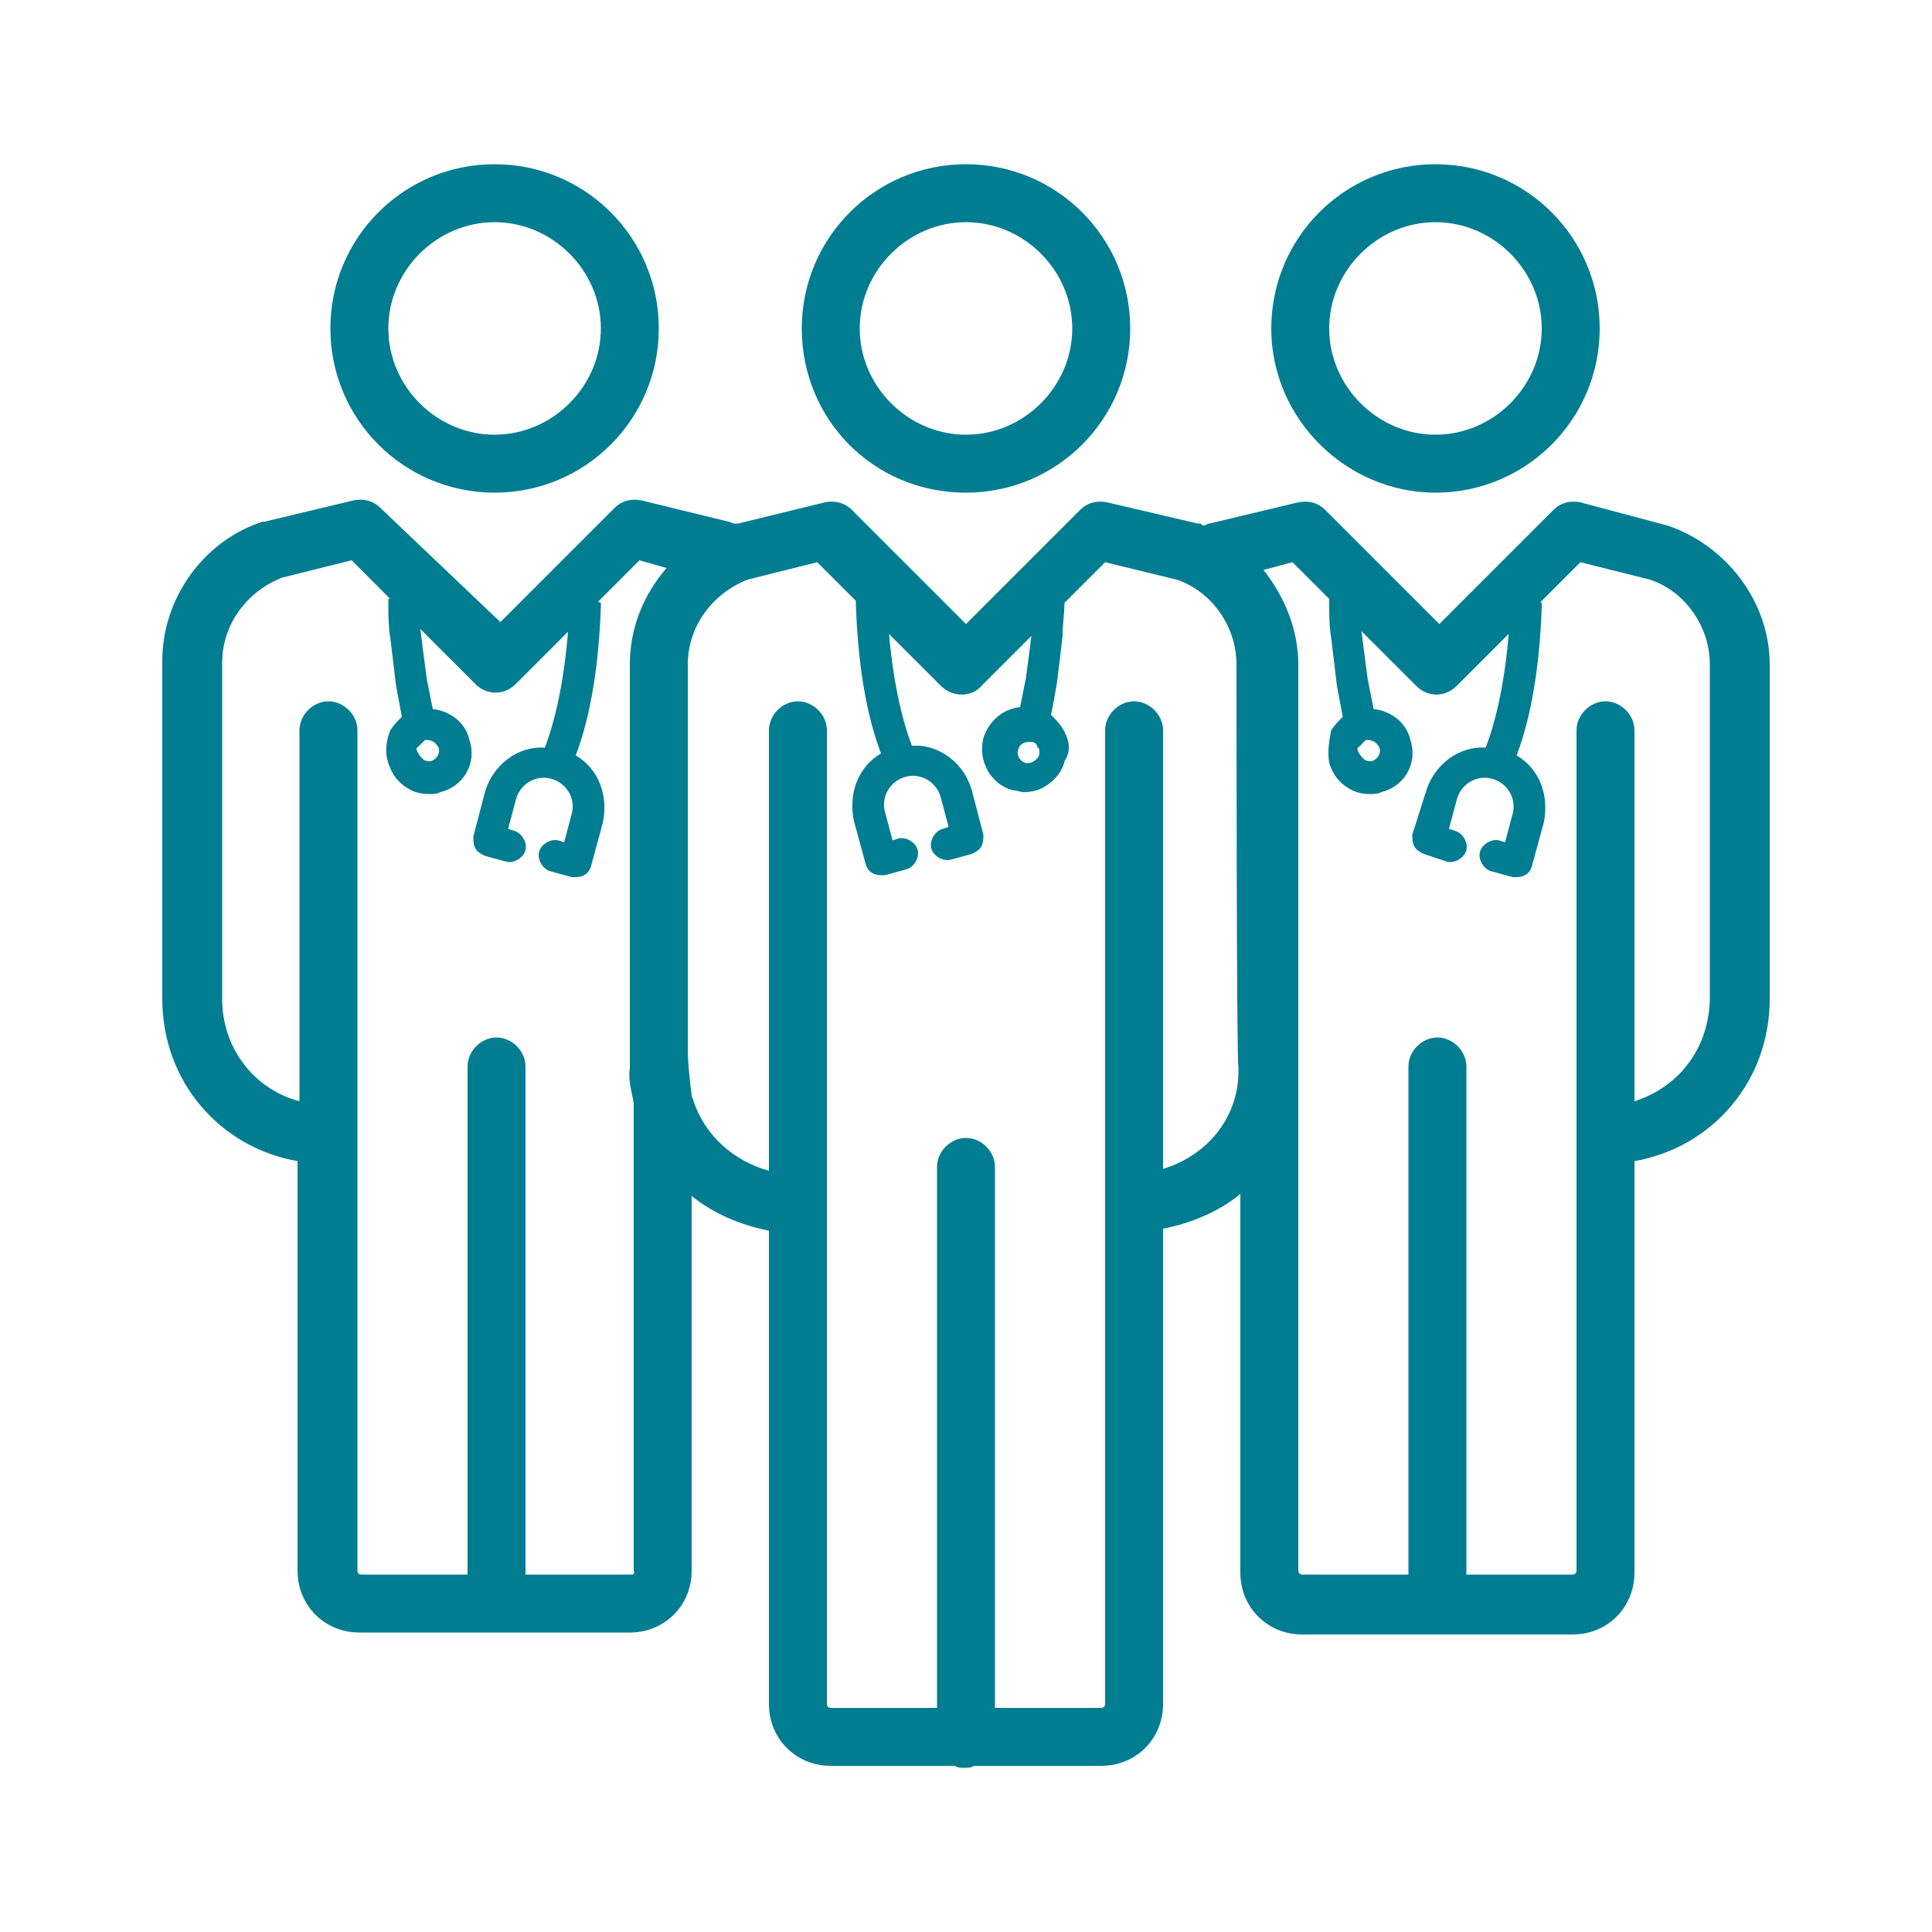 <?xml version="1.0" encoding="utf-8"?>
<!-- Generator: Adobe Illustrator 23.0.6, SVG Export Plug-In . SVG Version: 6.00 Build 0)  -->
<svg version="1.1" id="Layer_1" xmlns="http://www.w3.org/2000/svg" xmlns:xlink="http://www.w3.org/1999/xlink" x="0px" y="0px"
	 viewBox="0 0 100 100" style="enable-background:new 0 0 100 100;" xml:space="preserve">
<style type="text/css">
	.st0{fill:#007D91;}
</style>
<title>newlife_hero-statement_icons</title>
<g>
	<path class="st0" d="M50,25.5c4.7,0,8.5-3.8,8.5-8.5S54.7,8.5,50,8.5s-8.5,3.8-8.5,8.5S45.2,25.5,50,25.5z M50,11.5
		c3,0,5.5,2.5,5.5,5.5S53,22.5,50,22.5S44.5,20,44.5,17S47,11.5,50,11.5z"/>
	<path class="st0" d="M74.3,25.5c4.7,0,8.5-3.8,8.5-8.5S79,8.5,74.3,8.5s-8.5,3.8-8.5,8.5S69.7,25.5,74.3,25.5z M74.3,11.5
		c3,0,5.5,2.5,5.5,5.5s-2.5,5.5-5.5,5.5S68.8,20,68.8,17S71.3,11.5,74.3,11.5z"/>
	<path class="st0" d="M25.6,25.5c4.7,0,8.5-3.8,8.5-8.5s-3.8-8.5-8.5-8.5s-8.5,3.8-8.5,8.5S20.9,25.5,25.6,25.5z M25.6,11.5
		c3,0,5.5,2.5,5.5,5.5s-2.5,5.5-5.5,5.5S20.1,20,20.1,17S22.6,11.5,25.6,11.5z"/>
</g>
<path class="st0" d="M86.3,27.2L86.3,27.2L81.8,26c-0.5-0.1-1,0-1.4,0.4l-5.9,5.9l-5.9-5.9c-0.4-0.4-0.9-0.5-1.4-0.4l-4.6,1.1
	c-0.1,0-0.2,0.1-0.3,0.1s-0.1-0.1-0.2-0.1h-0.1L57.3,26c-0.5-0.1-1,0-1.4,0.4L50,32.3l-5.9-5.9c-0.4-0.4-0.9-0.5-1.4-0.4l-4.5,1.1
	h-0.1c0,0,0,0-0.1,0S37.8,27,37.7,27l-4.5-1.1c-0.5-0.1-1,0-1.4,0.4l-5.9,5.9l-6.2-5.9c-0.4-0.4-0.9-0.5-1.4-0.4L13.7,27h-0.1
	c-3.1,1-5.2,4-5.2,7.2v17.5c0,4.3,3,7.7,7,8.4v21.2c0,1.8,1.4,3.2,3.2,3.2h14c1.8,0,3.2-1.4,3.2-3.2V61.9c1.1,0.9,2.5,1.5,4,1.8
	v24.5c0,1.8,1.4,3.2,3.2,3.2h6.4c0.2,0.1,0.3,0.1,0.5,0.1s0.4,0,0.5-0.1H57c1.8,0,3.2-1.4,3.2-3.2V63.6c1.5-0.3,2.9-0.9,4-1.8v19.6
	c0,1.8,1.4,3.2,3.2,3.2h14c1.8,0,3.2-1.4,3.2-3.2V60.1c4-0.7,7-4.1,7-8.4V34.4C91.6,31.1,89.3,28.2,86.3,27.2z M32.8,57.1v24.2
	c0.1,0.2-0.1,0.2-0.1,0.2h-5.5V55.2c0-0.8-0.7-1.5-1.5-1.5s-1.5,0.7-1.5,1.5v26.3h-5.5c-0.2,0-0.2-0.2-0.2-0.2V37.8
	c0-0.8-0.7-1.5-1.5-1.5s-1.5,0.7-1.5,1.5V57c-2.3-0.6-4-2.7-4-5.3V34.3c0-2,1.3-3.7,3.1-4.4l3.6-0.9l6.4,6.4c0.6,0.6,1.5,0.6,2.1,0
	l6.4-6.4l1.4,0.4c-1.2,1.4-1.9,3.1-1.9,5v20.9C32.5,55.9,32.7,56.5,32.8,57.1z M64.1,55.2c0.1,2.6-1.6,4.6-3.9,5.3V37.8
	c0-0.8-0.7-1.5-1.5-1.5s-1.5,0.7-1.5,1.5v50.4c0,0.2-0.2,0.2-0.2,0.2h-5.5v-28c0-0.8-0.7-1.5-1.5-1.5s-1.5,0.7-1.5,1.5v28H43
	c-0.2,0-0.2-0.2-0.2-0.2V37.8c0-0.8-0.7-1.5-1.5-1.5s-1.5,0.7-1.5,1.5v22.8c-1.8-0.5-3.3-1.8-3.9-3.6l0,0c0-0.1-0.1-0.2-0.1-0.3l0,0
	l0,0c-0.1-0.7-0.2-1.9-0.2-2.2l0,0V34.4c0-2,1.3-3.7,3.1-4.4l3.6-0.9l6.4,6.4c0.6,0.6,1.6,0.6,2.1,0l6.4-6.4l3.7,0.9
	c1.8,0.6,3.1,2.4,3.1,4.4C64,34.4,64,55.2,64.1,55.2z M84.6,57V37.8c0-0.8-0.7-1.5-1.5-1.5s-1.5,0.7-1.5,1.5v43.5
	c0,0.2-0.2,0.2-0.2,0.2h-5.5V55.2c0-0.8-0.7-1.5-1.5-1.5s-1.5,0.7-1.5,1.5v26.3h-5.5c-0.2,0-0.2-0.2-0.2-0.2V55.2V34.4
	c0-1.8-0.7-3.5-1.8-4.9l1.5-0.4l6.4,6.4c0.6,0.6,1.5,0.6,2.1,0l6.4-6.4l3.6,0.9c1.8,0.6,3.1,2.4,3.1,4.4v17.3v0.1
	C88.4,54.4,86.8,56.3,84.6,57z"/>
<g>
	<path class="st0" d="M50.3,40.9c-0.4-1.4-1.7-2.4-3.1-2.3c-0.8-2.1-1.2-4.9-1.3-7.7v-0.4l-1.6,0.6v0.2c0.1,2.9,0.5,5.6,1.3,7.7
		c-1.2,0.7-1.7,2.1-1.4,3.5l0.6,2.2c0.1,0.4,0.4,0.6,0.8,0.6c0.1,0,0.1,0,0.2,0l1.1-0.3c0.4-0.1,0.7-0.6,0.6-1
		c-0.1-0.4-0.6-0.7-1-0.6l-0.3,0.1L45.8,42c-0.2-0.8,0.3-1.6,1.1-1.8s1.6,0.3,1.8,1.1l0.4,1.5l-0.3,0.1c-0.4,0.1-0.7,0.6-0.6,1
		c0.1,0.4,0.6,0.7,1,0.6l1.1-0.3c0.2-0.1,0.4-0.2,0.5-0.4s0.1-0.4,0.1-0.6L50.3,40.9z"/>
	<path class="st0" d="M55,37.7c-0.2-0.3-0.4-0.5-0.6-0.7c0.1-0.5,0.2-1,0.3-1.6c0.1-0.8,0.2-1.6,0.3-2.5l0,0c0-0.6,0.1-1.2,0.1-1.8
		v-0.2l-1.6-0.6v0.4c0,0.7,0,1.5-0.1,2.1c-0.1,0.8-0.2,1.6-0.3,2.3c-0.1,0.5-0.2,1-0.3,1.5c-0.9,0.1-1.6,0.7-1.9,1.6
		c-0.3,1.2,0.4,2.4,1.5,2.7c0.2,0,0.4,0.1,0.6,0.1c0.4,0,0.8-0.1,1.1-0.3c0.5-0.3,0.9-0.8,1-1.3C55.5,38.8,55.3,38.2,55,37.7z
		 M53.8,39c0,0.1-0.1,0.3-0.3,0.4c-0.1,0.1-0.3,0.1-0.4,0.1c-0.3-0.1-0.5-0.4-0.4-0.7s0.3-0.4,0.6-0.4h0.1l0,0
		c0.1,0,0.3,0.1,0.3,0.3C53.8,38.7,53.8,38.8,53.8,39z"/>
</g>
<g>
	<path class="st0" d="M73.8,41c0.4-1.4,1.7-2.4,3.1-2.3c0.8-2.1,1.2-4.9,1.3-7.7v-0.4l1.6,0.6v0.2c-0.1,2.9-0.5,5.6-1.3,7.7
		c1.2,0.7,1.7,2.1,1.4,3.5l-0.6,2.2c-0.1,0.4-0.4,0.6-0.8,0.6c-0.1,0-0.1,0-0.2,0l-1.1-0.3c-0.4-0.1-0.7-0.6-0.6-1s0.6-0.7,1-0.6
		l0.3,0.1l0.4-1.5c0.2-0.8-0.3-1.6-1.1-1.8c-0.8-0.2-1.6,0.3-1.8,1.1l-0.4,1.5l0.3,0.1c0.4,0.1,0.7,0.6,0.6,1s-0.6,0.7-1,0.6
		l-1.2-0.4c-0.2-0.1-0.4-0.2-0.5-0.4s-0.1-0.4-0.1-0.6L73.8,41z"/>
	<path class="st0" d="M68.8,39.5c0.2,0.6,0.5,1,1,1.3c0.3,0.2,0.7,0.3,1.1,0.3c0.2,0,0.4,0,0.6-0.1c1.2-0.3,1.9-1.5,1.5-2.7
		c-0.2-0.9-1-1.5-1.9-1.6c-0.1-0.5-0.2-1-0.3-1.5c-0.1-0.7-0.2-1.5-0.3-2.3c-0.1-0.7-0.1-1.4-0.1-2.1v-0.4L68.8,31v0.2
		c0,0.6,0,1.2,0.1,1.8l0,0c0.1,0.8,0.2,1.7,0.3,2.5c0.1,0.5,0.2,1.1,0.3,1.6c-0.2,0.2-0.4,0.4-0.6,0.7
		C68.8,38.3,68.7,38.9,68.8,39.5z M70.4,38.6c0.1-0.1,0.2-0.2,0.3-0.3l0,0h0.1c0.3,0,0.5,0.2,0.6,0.4c0.1,0.3-0.1,0.6-0.4,0.7
		c-0.1,0-0.3,0-0.4-0.1s-0.2-0.2-0.3-0.4S70.3,38.7,70.4,38.6z"/>
</g>
<g>
	<path class="st0" d="M25.1,41c0.4-1.4,1.7-2.4,3.1-2.3c0.8-2.1,1.2-4.9,1.3-7.7v-0.4l1.6,0.6v0.2c-0.1,2.9-0.5,5.6-1.3,7.7
		c1.2,0.7,1.7,2.1,1.4,3.5l-0.6,2.2c-0.1,0.4-0.4,0.6-0.8,0.6c-0.1,0-0.1,0-0.2,0l-1.1-0.3c-0.4-0.1-0.7-0.6-0.6-1s0.6-0.7,1-0.6
		l0.3,0.1l0.4-1.5c0.2-0.8-0.3-1.6-1.1-1.8c-0.8-0.2-1.6,0.3-1.8,1.1l-0.4,1.5l0.3,0.1c0.4,0.1,0.7,0.6,0.6,1s-0.6,0.7-1,0.6
		l-1.1-0.3c-0.2-0.1-0.4-0.2-0.5-0.4s-0.1-0.4-0.1-0.6L25.1,41z"/>
	<path class="st0" d="M20.1,39.5c0.2,0.6,0.5,1,1,1.3c0.3,0.2,0.7,0.3,1.1,0.3c0.2,0,0.4,0,0.6-0.1c1.2-0.3,1.9-1.5,1.5-2.7
		c-0.2-0.9-1-1.5-1.9-1.6c-0.1-0.5-0.2-1-0.3-1.5c-0.1-0.7-0.2-1.5-0.3-2.3c-0.1-0.7-0.1-1.4-0.1-2.1v-0.4L20.1,31v0.2
		c0,0.6,0,1.2,0.1,1.8l0,0c0.1,0.8,0.2,1.7,0.3,2.5c0.1,0.5,0.2,1.1,0.3,1.6c-0.2,0.2-0.4,0.4-0.6,0.7C20,38.3,19.9,38.9,20.1,39.5z
		 M21.7,38.6c0.1-0.1,0.2-0.2,0.3-0.3l0,0h0.1c0.3,0,0.5,0.2,0.6,0.4c0.1,0.3-0.1,0.6-0.4,0.7c-0.1,0-0.3,0-0.4-0.1
		s-0.2-0.2-0.3-0.4S21.6,38.7,21.7,38.6z"/>
</g>
</svg>
